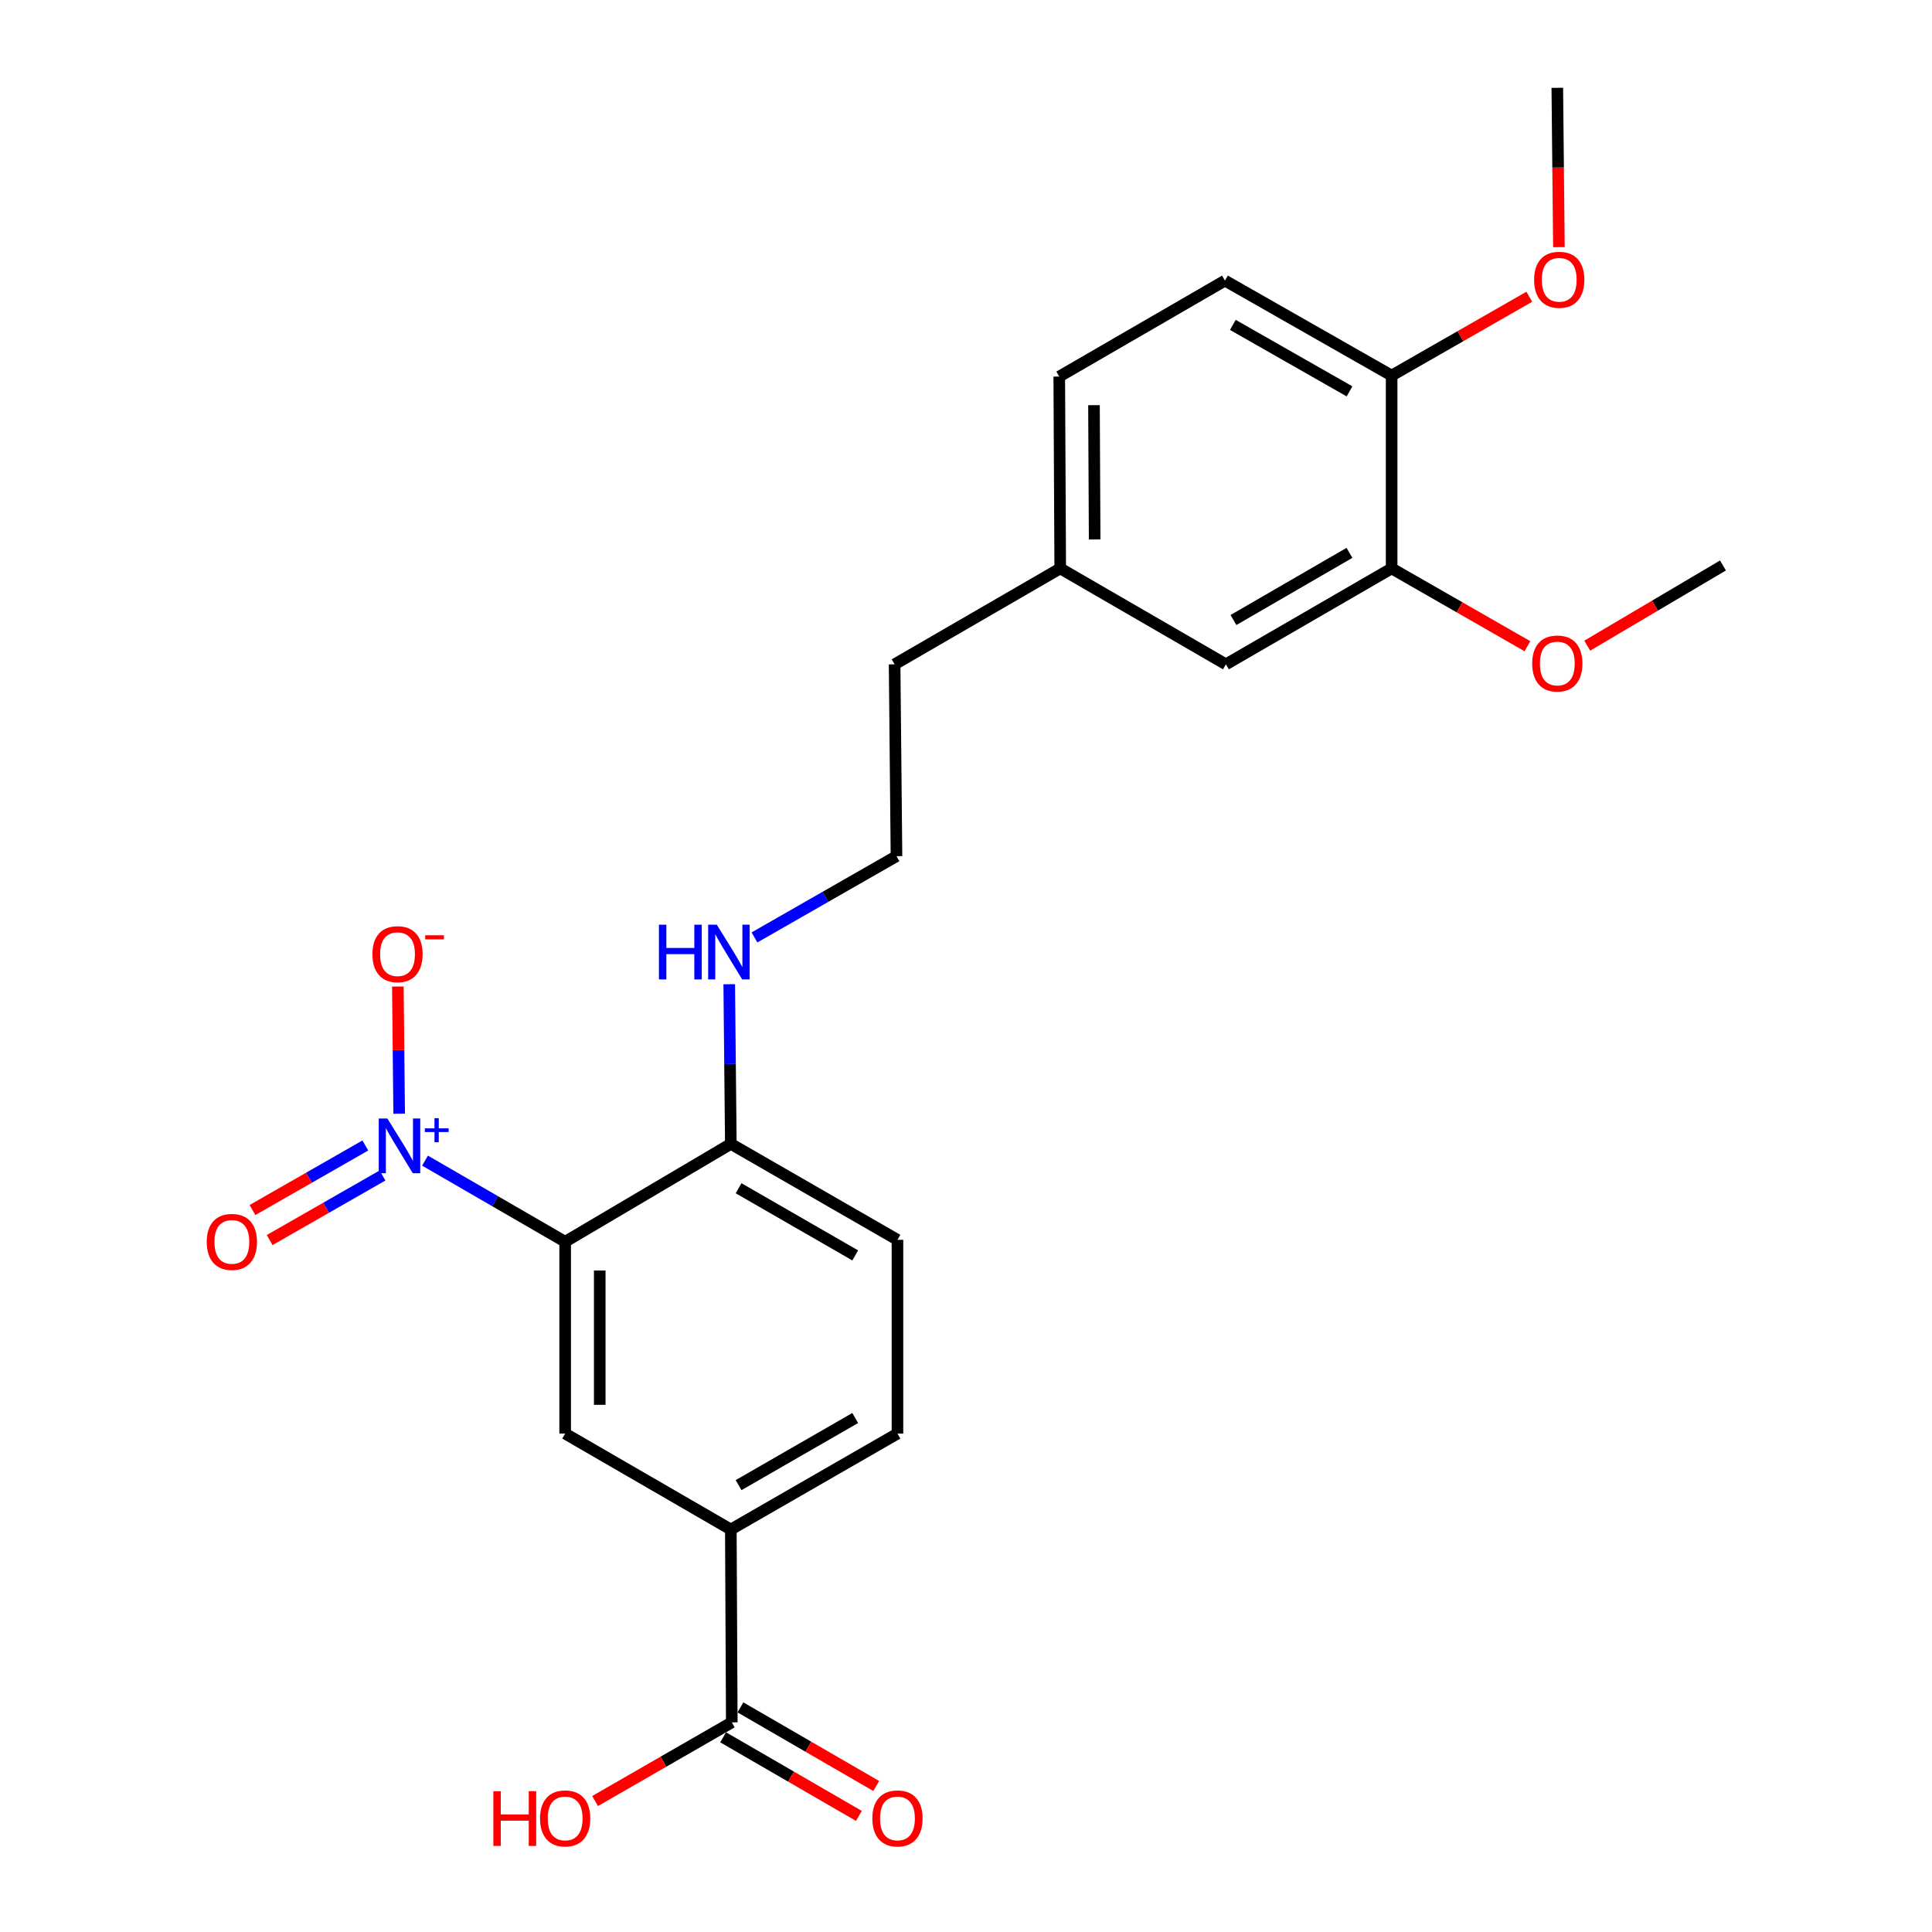 <?xml version='1.0' encoding='iso-8859-1'?>
<svg version='1.1' baseProfile='full'
              xmlns='http://www.w3.org/2000/svg'
                      xmlns:rdkit='http://www.rdkit.org/xml'
                      xmlns:xlink='http://www.w3.org/1999/xlink'
                  xml:space='preserve'
width='1000px' height='1000px' viewBox='0 0 1000 1000'>
<!-- END OF HEADER -->
<rect style='opacity:1.0;fill:#FFFFFF;stroke:none' width='1000' height='1000' x='0' y='0'> </rect>
<path class='bond-0' d='M 219.996,600.745 L 256.26,621.736' style='fill:none;fill-rule:evenodd;stroke:#0000FF;stroke-width:6px;stroke-linecap:butt;stroke-linejoin:miter;stroke-opacity:1' />
<path class='bond-0' d='M 256.26,621.736 L 292.523,642.727' style='fill:none;fill-rule:evenodd;stroke:#000000;stroke-width:6px;stroke-linecap:butt;stroke-linejoin:miter;stroke-opacity:1' />
<path class='bond-5' d='M 206.608,576.452 L 206.268,543.539' style='fill:none;fill-rule:evenodd;stroke:#0000FF;stroke-width:6px;stroke-linecap:butt;stroke-linejoin:miter;stroke-opacity:1' />
<path class='bond-5' d='M 206.268,543.539 L 205.929,510.626' style='fill:none;fill-rule:evenodd;stroke:#FF0000;stroke-width:6px;stroke-linecap:butt;stroke-linejoin:miter;stroke-opacity:1' />
<path class='bond-7' d='M 189.097,592.9 L 159.892,609.606' style='fill:none;fill-rule:evenodd;stroke:#0000FF;stroke-width:6px;stroke-linecap:butt;stroke-linejoin:miter;stroke-opacity:1' />
<path class='bond-7' d='M 159.892,609.606 L 130.686,626.313' style='fill:none;fill-rule:evenodd;stroke:#FF0000;stroke-width:6px;stroke-linecap:butt;stroke-linejoin:miter;stroke-opacity:1' />
<path class='bond-7' d='M 197.983,608.435 L 168.778,625.141' style='fill:none;fill-rule:evenodd;stroke:#0000FF;stroke-width:6px;stroke-linecap:butt;stroke-linejoin:miter;stroke-opacity:1' />
<path class='bond-7' d='M 168.778,625.141 L 139.572,641.847' style='fill:none;fill-rule:evenodd;stroke:#FF0000;stroke-width:6px;stroke-linecap:butt;stroke-linejoin:miter;stroke-opacity:1' />
<path class='bond-1' d='M 292.523,642.727 L 292.523,742.023' style='fill:none;fill-rule:evenodd;stroke:#000000;stroke-width:6px;stroke-linecap:butt;stroke-linejoin:miter;stroke-opacity:1' />
<path class='bond-1' d='M 310.419,657.622 L 310.419,727.128' style='fill:none;fill-rule:evenodd;stroke:#000000;stroke-width:6px;stroke-linecap:butt;stroke-linejoin:miter;stroke-opacity:1' />
<path class='bond-4' d='M 292.523,642.727 L 378.277,592.071' style='fill:none;fill-rule:evenodd;stroke:#000000;stroke-width:6px;stroke-linecap:butt;stroke-linejoin:miter;stroke-opacity:1' />
<path class='bond-2' d='M 292.523,742.023 L 378.277,791.665' style='fill:none;fill-rule:evenodd;stroke:#000000;stroke-width:6px;stroke-linecap:butt;stroke-linejoin:miter;stroke-opacity:1' />
<path class='bond-3' d='M 378.277,791.665 L 378.774,891.487' style='fill:none;fill-rule:evenodd;stroke:#000000;stroke-width:6px;stroke-linecap:butt;stroke-linejoin:miter;stroke-opacity:1' />
<path class='bond-24' d='M 378.277,791.665 L 464.527,742.023' style='fill:none;fill-rule:evenodd;stroke:#000000;stroke-width:6px;stroke-linecap:butt;stroke-linejoin:miter;stroke-opacity:1' />
<path class='bond-24' d='M 382.287,768.708 L 442.662,733.958' style='fill:none;fill-rule:evenodd;stroke:#000000;stroke-width:6px;stroke-linecap:butt;stroke-linejoin:miter;stroke-opacity:1' />
<path class='bond-10' d='M 374.291,899.232 L 409.429,919.573' style='fill:none;fill-rule:evenodd;stroke:#000000;stroke-width:6px;stroke-linecap:butt;stroke-linejoin:miter;stroke-opacity:1' />
<path class='bond-10' d='M 409.429,919.573 L 444.567,939.915' style='fill:none;fill-rule:evenodd;stroke:#FF0000;stroke-width:6px;stroke-linecap:butt;stroke-linejoin:miter;stroke-opacity:1' />
<path class='bond-10' d='M 383.257,883.743 L 418.395,904.085' style='fill:none;fill-rule:evenodd;stroke:#000000;stroke-width:6px;stroke-linecap:butt;stroke-linejoin:miter;stroke-opacity:1' />
<path class='bond-10' d='M 418.395,904.085 L 453.533,924.426' style='fill:none;fill-rule:evenodd;stroke:#FF0000;stroke-width:6px;stroke-linecap:butt;stroke-linejoin:miter;stroke-opacity:1' />
<path class='bond-15' d='M 378.774,891.487 L 343.392,911.852' style='fill:none;fill-rule:evenodd;stroke:#000000;stroke-width:6px;stroke-linecap:butt;stroke-linejoin:miter;stroke-opacity:1' />
<path class='bond-15' d='M 343.392,911.852 L 308.011,932.216' style='fill:none;fill-rule:evenodd;stroke:#FF0000;stroke-width:6px;stroke-linecap:butt;stroke-linejoin:miter;stroke-opacity:1' />
<path class='bond-12' d='M 378.277,592.071 L 464.527,641.733' style='fill:none;fill-rule:evenodd;stroke:#000000;stroke-width:6px;stroke-linecap:butt;stroke-linejoin:miter;stroke-opacity:1' />
<path class='bond-12' d='M 382.284,615.029 L 442.66,649.793' style='fill:none;fill-rule:evenodd;stroke:#000000;stroke-width:6px;stroke-linecap:butt;stroke-linejoin:miter;stroke-opacity:1' />
<path class='bond-14' d='M 378.277,592.071 L 377.863,550.749' style='fill:none;fill-rule:evenodd;stroke:#000000;stroke-width:6px;stroke-linecap:butt;stroke-linejoin:miter;stroke-opacity:1' />
<path class='bond-14' d='M 377.863,550.749 L 377.449,509.428' style='fill:none;fill-rule:evenodd;stroke:#0000FF;stroke-width:6px;stroke-linecap:butt;stroke-linejoin:miter;stroke-opacity:1' />
<path class='bond-6' d='M 720.307,294.205 L 634.533,343.857' style='fill:none;fill-rule:evenodd;stroke:#000000;stroke-width:6px;stroke-linecap:butt;stroke-linejoin:miter;stroke-opacity:1' />
<path class='bond-6' d='M 698.475,286.164 L 638.433,320.921' style='fill:none;fill-rule:evenodd;stroke:#000000;stroke-width:6px;stroke-linecap:butt;stroke-linejoin:miter;stroke-opacity:1' />
<path class='bond-18' d='M 720.307,294.205 L 755.448,314.344' style='fill:none;fill-rule:evenodd;stroke:#000000;stroke-width:6px;stroke-linecap:butt;stroke-linejoin:miter;stroke-opacity:1' />
<path class='bond-18' d='M 755.448,314.344 L 790.59,334.484' style='fill:none;fill-rule:evenodd;stroke:#FF0000;stroke-width:6px;stroke-linecap:butt;stroke-linejoin:miter;stroke-opacity:1' />
<path class='bond-25' d='M 720.307,294.205 L 720.307,194.392' style='fill:none;fill-rule:evenodd;stroke:#000000;stroke-width:6px;stroke-linecap:butt;stroke-linejoin:miter;stroke-opacity:1' />
<path class='bond-8' d='M 720.307,194.392 L 634.036,145.247' style='fill:none;fill-rule:evenodd;stroke:#000000;stroke-width:6px;stroke-linecap:butt;stroke-linejoin:miter;stroke-opacity:1' />
<path class='bond-8' d='M 698.508,202.571 L 638.118,168.169' style='fill:none;fill-rule:evenodd;stroke:#000000;stroke-width:6px;stroke-linecap:butt;stroke-linejoin:miter;stroke-opacity:1' />
<path class='bond-19' d='M 720.307,194.392 L 755.931,173.998' style='fill:none;fill-rule:evenodd;stroke:#000000;stroke-width:6px;stroke-linecap:butt;stroke-linejoin:miter;stroke-opacity:1' />
<path class='bond-19' d='M 755.931,173.998 L 791.556,153.603' style='fill:none;fill-rule:evenodd;stroke:#FF0000;stroke-width:6px;stroke-linecap:butt;stroke-linejoin:miter;stroke-opacity:1' />
<path class='bond-9' d='M 634.533,343.857 L 548.77,294.205' style='fill:none;fill-rule:evenodd;stroke:#000000;stroke-width:6px;stroke-linecap:butt;stroke-linejoin:miter;stroke-opacity:1' />
<path class='bond-11' d='M 464.527,742.023 L 464.527,641.733' style='fill:none;fill-rule:evenodd;stroke:#000000;stroke-width:6px;stroke-linecap:butt;stroke-linejoin:miter;stroke-opacity:1' />
<path class='bond-13' d='M 634.036,145.247 L 548.273,194.909' style='fill:none;fill-rule:evenodd;stroke:#000000;stroke-width:6px;stroke-linecap:butt;stroke-linejoin:miter;stroke-opacity:1' />
<path class='bond-20' d='M 390.521,485.21 L 427.27,464.181' style='fill:none;fill-rule:evenodd;stroke:#0000FF;stroke-width:6px;stroke-linecap:butt;stroke-linejoin:miter;stroke-opacity:1' />
<path class='bond-20' d='M 427.27,464.181 L 464.02,443.153' style='fill:none;fill-rule:evenodd;stroke:#000000;stroke-width:6px;stroke-linecap:butt;stroke-linejoin:miter;stroke-opacity:1' />
<path class='bond-16' d='M 548.77,294.205 L 463.046,343.857' style='fill:none;fill-rule:evenodd;stroke:#000000;stroke-width:6px;stroke-linecap:butt;stroke-linejoin:miter;stroke-opacity:1' />
<path class='bond-17' d='M 548.77,294.205 L 548.273,194.909' style='fill:none;fill-rule:evenodd;stroke:#000000;stroke-width:6px;stroke-linecap:butt;stroke-linejoin:miter;stroke-opacity:1' />
<path class='bond-17' d='M 566.591,279.221 L 566.243,209.714' style='fill:none;fill-rule:evenodd;stroke:#000000;stroke-width:6px;stroke-linecap:butt;stroke-linejoin:miter;stroke-opacity:1' />
<path class='bond-22' d='M 821.55,334.197 L 856.677,313.44' style='fill:none;fill-rule:evenodd;stroke:#FF0000;stroke-width:6px;stroke-linecap:butt;stroke-linejoin:miter;stroke-opacity:1' />
<path class='bond-22' d='M 856.677,313.44 L 891.804,292.684' style='fill:none;fill-rule:evenodd;stroke:#000000;stroke-width:6px;stroke-linecap:butt;stroke-linejoin:miter;stroke-opacity:1' />
<path class='bond-23' d='M 806.886,127.928 L 806.473,86.691' style='fill:none;fill-rule:evenodd;stroke:#FF0000;stroke-width:6px;stroke-linecap:butt;stroke-linejoin:miter;stroke-opacity:1' />
<path class='bond-23' d='M 806.473,86.691 L 806.06,45.455' style='fill:none;fill-rule:evenodd;stroke:#000000;stroke-width:6px;stroke-linecap:butt;stroke-linejoin:miter;stroke-opacity:1' />
<path class='bond-21' d='M 464.02,443.153 L 463.046,343.857' style='fill:none;fill-rule:evenodd;stroke:#000000;stroke-width:6px;stroke-linecap:butt;stroke-linejoin:miter;stroke-opacity:1' />
<path  class='atom-0' d='M 200.519 578.935
L 209.799 593.935
Q 210.719 595.415, 212.199 598.095
Q 213.679 600.775, 213.759 600.935
L 213.759 578.935
L 217.519 578.935
L 217.519 607.255
L 213.639 607.255
L 203.679 590.855
Q 202.519 588.935, 201.279 586.735
Q 200.079 584.535, 199.719 583.855
L 199.719 607.255
L 196.039 607.255
L 196.039 578.935
L 200.519 578.935
' fill='#0000FF'/>
<path  class='atom-0' d='M 219.895 584.039
L 224.885 584.039
L 224.885 578.786
L 227.102 578.786
L 227.102 584.039
L 232.224 584.039
L 232.224 585.94
L 227.102 585.94
L 227.102 591.22
L 224.885 591.22
L 224.885 585.94
L 219.895 585.94
L 219.895 584.039
' fill='#0000FF'/>
<path  class='atom-6' d='M 192.755 493.879
Q 192.755 487.079, 196.115 483.279
Q 199.475 479.479, 205.755 479.479
Q 212.035 479.479, 215.395 483.279
Q 218.755 487.079, 218.755 493.879
Q 218.755 500.759, 215.355 504.679
Q 211.955 508.559, 205.755 508.559
Q 199.515 508.559, 196.115 504.679
Q 192.755 500.799, 192.755 493.879
M 205.755 505.359
Q 210.075 505.359, 212.395 502.479
Q 214.755 499.559, 214.755 493.879
Q 214.755 488.319, 212.395 485.519
Q 210.075 482.679, 205.755 482.679
Q 201.435 482.679, 199.075 485.479
Q 196.755 488.279, 196.755 493.879
Q 196.755 499.599, 199.075 502.479
Q 201.435 505.359, 205.755 505.359
' fill='#FF0000'/>
<path  class='atom-6' d='M 220.075 484.102
L 229.764 484.102
L 229.764 486.214
L 220.075 486.214
L 220.075 484.102
' fill='#FF0000'/>
<path  class='atom-8' d='M 107.011 642.807
Q 107.011 636.007, 110.371 632.207
Q 113.731 628.407, 120.011 628.407
Q 126.291 628.407, 129.651 632.207
Q 133.011 636.007, 133.011 642.807
Q 133.011 649.687, 129.611 653.607
Q 126.211 657.487, 120.011 657.487
Q 113.771 657.487, 110.371 653.607
Q 107.011 649.727, 107.011 642.807
M 120.011 654.287
Q 124.331 654.287, 126.651 651.407
Q 129.011 648.487, 129.011 642.807
Q 129.011 637.247, 126.651 634.447
Q 124.331 631.607, 120.011 631.607
Q 115.691 631.607, 113.331 634.407
Q 111.011 637.207, 111.011 642.807
Q 111.011 648.527, 113.331 651.407
Q 115.691 654.287, 120.011 654.287
' fill='#FF0000'/>
<path  class='atom-11' d='M 451.527 941.21
Q 451.527 934.41, 454.887 930.61
Q 458.247 926.81, 464.527 926.81
Q 470.807 926.81, 474.167 930.61
Q 477.527 934.41, 477.527 941.21
Q 477.527 948.09, 474.127 952.01
Q 470.727 955.89, 464.527 955.89
Q 458.287 955.89, 454.887 952.01
Q 451.527 948.13, 451.527 941.21
M 464.527 952.69
Q 468.847 952.69, 471.167 949.81
Q 473.527 946.89, 473.527 941.21
Q 473.527 935.65, 471.167 932.85
Q 468.847 930.01, 464.527 930.01
Q 460.207 930.01, 457.847 932.81
Q 455.527 935.61, 455.527 941.21
Q 455.527 946.93, 457.847 949.81
Q 460.207 952.69, 464.527 952.69
' fill='#FF0000'/>
<path  class='atom-15' d='M 341.062 478.625
L 344.902 478.625
L 344.902 490.665
L 359.382 490.665
L 359.382 478.625
L 363.222 478.625
L 363.222 506.945
L 359.382 506.945
L 359.382 493.865
L 344.902 493.865
L 344.902 506.945
L 341.062 506.945
L 341.062 478.625
' fill='#0000FF'/>
<path  class='atom-15' d='M 371.022 478.625
L 380.302 493.625
Q 381.222 495.105, 382.702 497.785
Q 384.182 500.465, 384.262 500.625
L 384.262 478.625
L 388.022 478.625
L 388.022 506.945
L 384.142 506.945
L 374.182 490.545
Q 373.022 488.625, 371.782 486.425
Q 370.582 484.225, 370.222 483.545
L 370.222 506.945
L 366.542 506.945
L 366.542 478.625
L 371.022 478.625
' fill='#0000FF'/>
<path  class='atom-16' d='M 255.363 927.13
L 259.203 927.13
L 259.203 939.17
L 273.683 939.17
L 273.683 927.13
L 277.523 927.13
L 277.523 955.45
L 273.683 955.45
L 273.683 942.37
L 259.203 942.37
L 259.203 955.45
L 255.363 955.45
L 255.363 927.13
' fill='#FF0000'/>
<path  class='atom-16' d='M 279.523 941.21
Q 279.523 934.41, 282.883 930.61
Q 286.243 926.81, 292.523 926.81
Q 298.803 926.81, 302.163 930.61
Q 305.523 934.41, 305.523 941.21
Q 305.523 948.09, 302.123 952.01
Q 298.723 955.89, 292.523 955.89
Q 286.283 955.89, 282.883 952.01
Q 279.523 948.13, 279.523 941.21
M 292.523 952.69
Q 296.843 952.69, 299.163 949.81
Q 301.523 946.89, 301.523 941.21
Q 301.523 935.65, 299.163 932.85
Q 296.843 930.01, 292.523 930.01
Q 288.203 930.01, 285.843 932.81
Q 283.523 935.61, 283.523 941.21
Q 283.523 946.93, 285.843 949.81
Q 288.203 952.69, 292.523 952.69
' fill='#FF0000'/>
<path  class='atom-19' d='M 793.06 343.43
Q 793.06 336.63, 796.42 332.83
Q 799.78 329.03, 806.06 329.03
Q 812.34 329.03, 815.7 332.83
Q 819.06 336.63, 819.06 343.43
Q 819.06 350.31, 815.66 354.23
Q 812.26 358.11, 806.06 358.11
Q 799.82 358.11, 796.42 354.23
Q 793.06 350.35, 793.06 343.43
M 806.06 354.91
Q 810.38 354.91, 812.7 352.03
Q 815.06 349.11, 815.06 343.43
Q 815.06 337.87, 812.7 335.07
Q 810.38 332.23, 806.06 332.23
Q 801.74 332.23, 799.38 335.03
Q 797.06 337.83, 797.06 343.43
Q 797.06 349.15, 799.38 352.03
Q 801.74 354.91, 806.06 354.91
' fill='#FF0000'/>
<path  class='atom-20' d='M 794.055 144.81
Q 794.055 138.01, 797.415 134.21
Q 800.775 130.41, 807.055 130.41
Q 813.335 130.41, 816.695 134.21
Q 820.055 138.01, 820.055 144.81
Q 820.055 151.69, 816.655 155.61
Q 813.255 159.49, 807.055 159.49
Q 800.815 159.49, 797.415 155.61
Q 794.055 151.73, 794.055 144.81
M 807.055 156.29
Q 811.375 156.29, 813.695 153.41
Q 816.055 150.49, 816.055 144.81
Q 816.055 139.25, 813.695 136.45
Q 811.375 133.61, 807.055 133.61
Q 802.735 133.61, 800.375 136.41
Q 798.055 139.21, 798.055 144.81
Q 798.055 150.53, 800.375 153.41
Q 802.735 156.29, 807.055 156.29
' fill='#FF0000'/>
</svg>
